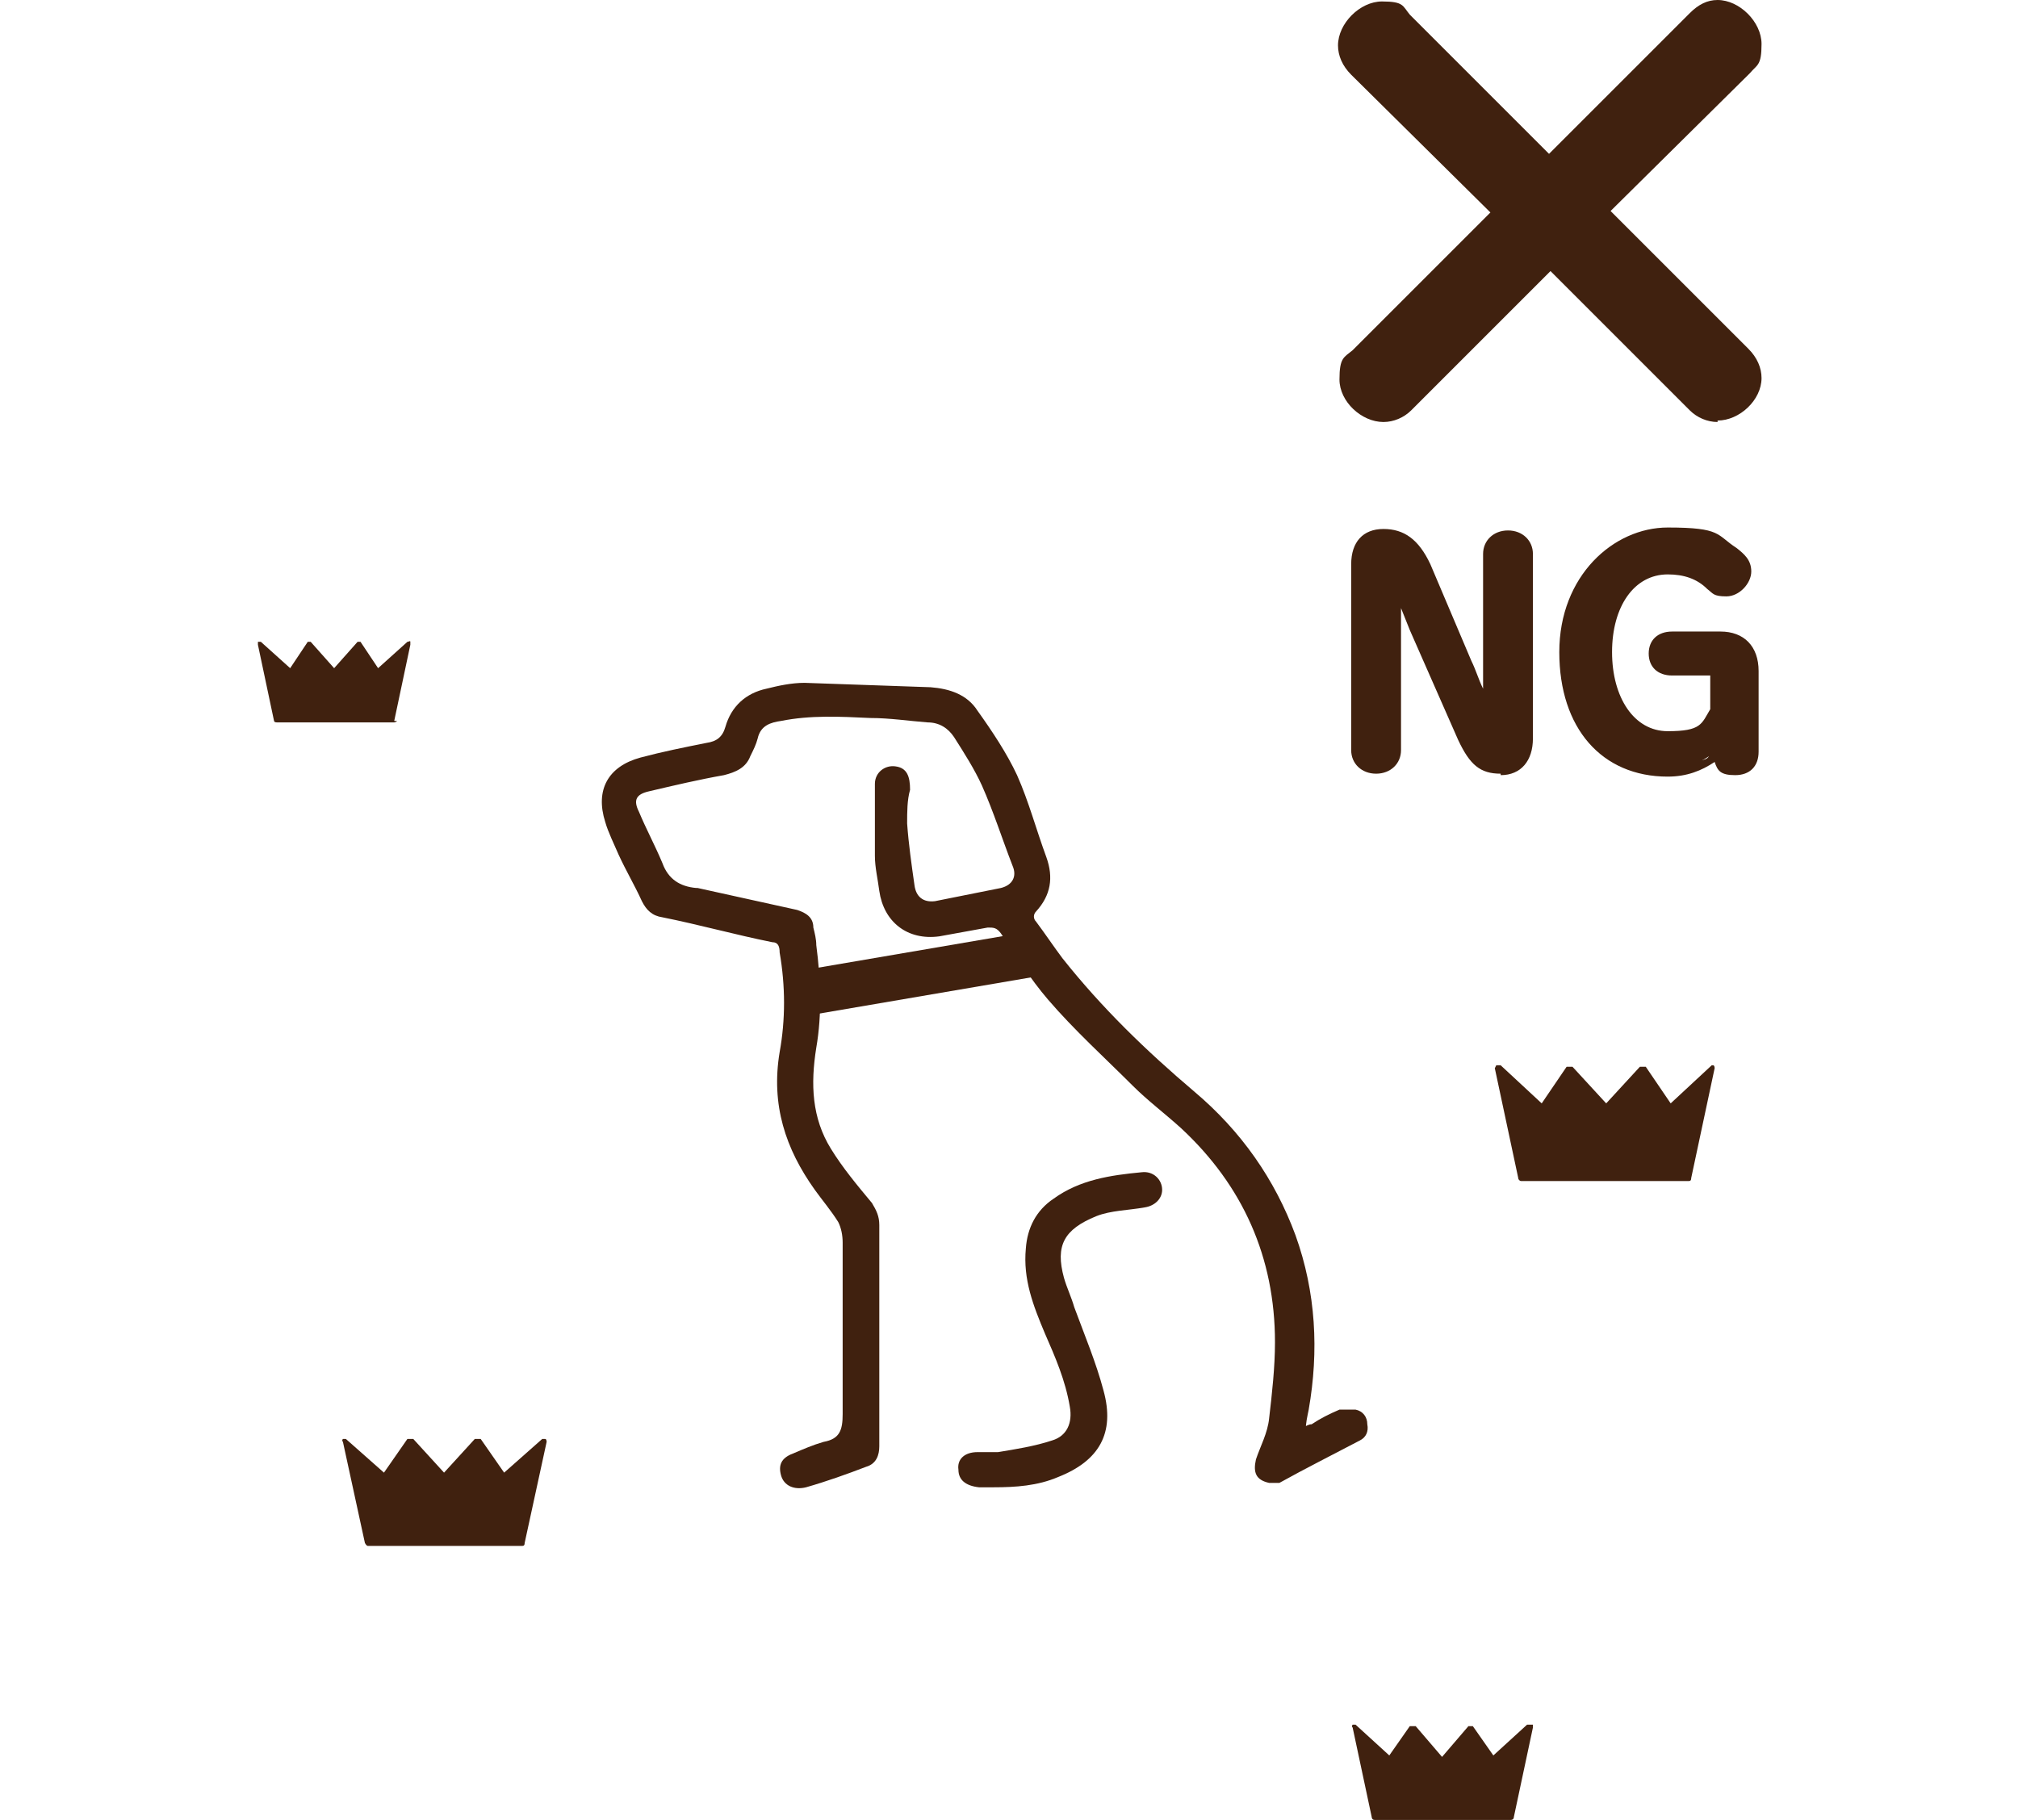 <?xml version="1.0" encoding="UTF-8"?>
<svg xmlns="http://www.w3.org/2000/svg" version="1.1" viewBox="0 0 137.7 124.2">
  <defs>
    <style>
      .cls-1 {
        fill: #40210f;
      }
    </style>
  </defs>
  <!-- Generator: Adobe Illustrator 28.7.2, SVG Export Plug-In . SVG Version: 1.2.0 Build 154)  -->
  <g>
    <g id="_レイヤー_2">
      <g id="_レイヤー_1-2">
        <g>
          <g>
            <g>
              <path class="cls-1" d="M89.1,97.6c0-.5.1-.9.2-1.4.7-4,.5-8-.9-11.9-1.4-3.8-3.7-7.1-6.9-9.8-3.3-2.8-6.3-5.7-9-9.1-.6-.8-1.2-1.7-1.8-2.5-.2-.2-.2-.5,0-.7,1-1.1,1.2-2.3.7-3.7-.7-1.9-1.2-3.8-2-5.6-.7-1.5-1.7-3-2.7-4.4-.7-1.1-1.9-1.5-3.2-1.6-2.9-.1-5.7-.2-8.6-.3-.9,0-1.8.2-2.6.4-1.4.3-2.4,1.2-2.8,2.6-.2.7-.6,1-1.3,1.1-1.5.3-3,.6-4.5,1-2.2.6-3.1,2.2-2.4,4.4.2.7.6,1.5.9,2.2.5,1.1,1.1,2.1,1.6,3.2.3.6.7,1,1.4,1.1,2.5.5,5,1.2,7.5,1.7.4,0,.5.3.5.7.4,2.3.4,4.6,0,6.8-.6,3.6.4,6.6,2.4,9.4.5.7,1.1,1.4,1.6,2.2.2.4.3.9.3,1.4,0,3.9,0,7.8,0,11.7,0,1.1-.2,1.7-1.3,1.9-.7.2-1.4.5-2.1.8-.8.3-1,.8-.8,1.5.2.7.9,1,1.7.8,1.4-.4,2.8-.9,4.1-1.4.7-.2.9-.8.9-1.4,0-.9,0-1.9,0-2.8,0-4.1,0-8.2,0-12.3,0-.6-.2-1-.5-1.5-1-1.2-2-2.4-2.8-3.7-1.3-2.1-1.4-4.4-1-6.9.4-2.3.3-4.7,0-7,0-.4-.1-.8-.2-1.2,0-.7-.5-1-1.1-1.2-2.3-.5-4.5-1-6.8-1.5,0,0,0,0-.1,0-1.1-.1-1.9-.6-2.3-1.7-.5-1.2-1.1-2.3-1.6-3.5-.4-.8-.2-1.2.7-1.4,1.7-.4,3.4-.8,5.1-1.1.8-.2,1.5-.5,1.8-1.3.2-.4.4-.8.5-1.2.2-.9.9-1.1,1.6-1.2,2-.4,4-.3,6.1-.2,1.3,0,2.6.2,3.9.3.8,0,1.4.4,1.8,1,.7,1.1,1.4,2.2,1.9,3.3.8,1.8,1.4,3.7,2.1,5.5.3.7,0,1.3-.8,1.5-1.5.3-3,.6-4.5.9-.8.1-1.3-.3-1.4-1.1-.2-1.4-.4-2.8-.5-4.2,0-.8,0-1.6.2-2.3,0-.9-.2-1.5-1-1.6-.7-.1-1.4.4-1.4,1.2,0,1.6,0,3.3,0,4.9,0,.8.2,1.6.3,2.4.3,2.1,1.9,3.4,4.1,3.1,1.1-.2,2.2-.4,3.3-.6.4,0,.6,0,.9.4,1,1.5,2,3.1,3.2,4.5,1.8,2.1,3.9,4,5.8,5.9,1,1,2.2,1.9,3.3,2.9,4.2,3.9,6.4,8.8,6.4,14.6,0,1.7-.2,3.5-.4,5.2-.1,1-.6,1.9-.9,2.8-.2.9,0,1.4.9,1.6.2,0,.5,0,.7,0,1.8-1,3.6-1.9,5.5-2.9.4-.2.6-.6.5-1.1,0-.5-.3-.9-.8-1-.3,0-.8,0-1.1,0-.7.3-1.3.6-1.9,1-.2,0-.3.1-.6.2h0Z"/>
              <path class="cls-1" d="M67.8,101.5c1.5,0,3-.1,4.4-.7,2.8-1.1,3.9-3,3.1-5.9-.5-1.9-1.3-3.8-2-5.7-.2-.7-.5-1.3-.7-2-.6-2.2,0-3.3,2.2-4.2,1-.4,2.2-.4,3.3-.6.7-.1,1.2-.6,1.2-1.2,0-.7-.6-1.3-1.4-1.2-2.1.2-4.2.5-6,1.8-1.2.8-1.8,2-1.9,3.4-.2,2.1.5,3.9,1.3,5.8.7,1.6,1.4,3.2,1.7,5,.2,1.1-.2,2-1.2,2.3-1.2.4-2.5.6-3.7.8-.5,0-.9,0-1.4,0-.9,0-1.4.5-1.3,1.2,0,.7.5,1.1,1.4,1.2h1.1Z"/>
            </g>
            <rect class="cls-1" x="54.4" y="65" width="16.3" height="3.1" transform="translate(-10.3 11.4) rotate(-9.7)"/>
          </g>
          <g>
            <path class="cls-1" d="M37.2,98.2c0,0-.2,0-.2,0l-2.6,2.3-1.6-2.3c0,0-.1,0-.2,0s-.1,0-.2,0l-2.1,2.3-2.1-2.3s-.1,0-.2,0c0,0-.1,0-.2,0l-1.6,2.3-2.6-2.3c0,0-.2,0-.2,0,0,0-.1.1,0,.2l1.5,6.9c0,0,.1.2.2.2h10.5c.1,0,.2,0,.2-.2l1.5-6.9c0,0,0-.2-.1-.2h0Z"/>
            <path class="cls-1" d="M117.1,72.7c0,0-.2,0-.3,0l-2.8,2.6-1.7-2.5c0,0-.1,0-.2,0s-.1,0-.2,0l-2.3,2.5-2.3-2.5c0,0-.1,0-.2,0s-.1,0-.2,0l-1.7,2.5-2.8-2.6c0,0-.2,0-.3,0,0,0-.1.2-.1.2l1.6,7.5c0,.1.1.2.2.2h11.4c.1,0,.2,0,.2-.2l1.6-7.5c0,0,0-.2-.1-.2Z"/>
            <path class="cls-1" d="M26.9,49.2l1.1-5.2c0,0,0-.1,0-.2s-.1,0-.2,0l-2,1.8-1.2-1.8s0,0-.1,0,0,0-.1,0l-1.6,1.8-1.6-1.8s0,0-.1,0c0,0,0,0-.1,0l-1.2,1.8-2-1.8s-.1,0-.2,0c0,0,0,.1,0,.2l1.1,5.2c0,0,0,.1.2.1h8c0,0,.1,0,.2-.1h0Z"/>
            <path class="cls-1" d="M104.4,117.7c0,0-.2,0-.2,0l-2.3,2.1-1.4-2s0,0-.1,0-.1,0-.2,0l-1.8,2.1-1.8-2.1s0,0-.2,0c0,0-.1,0-.2,0l-1.4,2-2.3-2.1c0,0-.2,0-.2,0,0,0-.1.1,0,.2l1.3,6.1c0,0,0,.2.2.2h9.3c0,0,.2,0,.2-.2l1.3-6.1c0,0,0-.2,0-.2h0Z"/>
          </g>
          <g>
            <g>
              <g>
                <path class="cls-1" d="M101.9,49.8c0-1.6-.2-3.3-.2-4.9v-7.1c0-.7.6-1.1,1.2-1.1s1.2.4,1.2,1.1v12.6c0,1.3-.7,2-1.7,2s-1.7-.4-2.4-2l-3.3-7.5c-.6-1.4-1-2.5-1.5-3.9h-.2c0,1.5,0,3,0,4.5v7.8c0,.7-.5,1.1-1.2,1.1s-1.2-.4-1.2-1.1v-12.7c0-1.2.6-1.9,1.7-1.9s2.1.5,2.7,2.1l2.8,6.6c.7,1.5,1.2,2.9,1.7,4.5h.2Z"/>
                <path class="cls-1" d="M102.4,52.8c-1.4,0-2.1-.6-2.9-2.3l-3.3-7.5c-.2-.5-.4-1-.6-1.5,0,.6,0,1.3,0,1.9v7.8c0,.9-.7,1.6-1.7,1.6s-1.7-.7-1.7-1.6v-12.7c0-1.5.8-2.4,2.2-2.4s2.4.7,3.2,2.4l2.8,6.6c.3.6.5,1.3.8,1.9,0-.7,0-1.4,0-2.1v-7.1c0-.9.7-1.6,1.7-1.6s1.7.7,1.7,1.6v12.6c0,1.5-.8,2.5-2.2,2.5h0ZM94.5,38.4h1v.3c.6,1.5,1,2.6,1.6,3.8l3.3,7.5c.7,1.6,1.1,1.7,2,1.7s1.2-.8,1.2-1.5v-12.6c0-.5-.4-.6-.7-.6s-.7,0-.7.6v7.1c0,1.4,0,2.8.2,4.3v1.2c0,0-1,0-1,0v-.3c-.6-1.4-1.1-2.9-1.8-4.4l-2.8-6.6c-.7-1.5-1.3-1.8-2.3-1.8s-1.2.5-1.2,1.4v12.7c0,.5.5.6.7.6.3,0,.7,0,.7-.6v-7.8c0-1.1,0-2.2,0-3.4v-1.6c0,0,0,0,0,0Z"/>
              </g>
              <g>
                <path class="cls-1" d="M117.2,46.3c0-.6-.1-.8-.7-.8h-2.3c-.7,0-1.1-.3-1.1-1s.4-1,1.1-1h3.3c1.4,0,2.1.8,2.1,2.2v5.5c0,.8-.4,1.1-1.1,1.1s-1.1-.4-1.1-1.1v-.3c-.8.9-1.9,1.5-3.5,1.5-3.9,0-6.9-2.8-6.9-8s3.1-8,6.9-8,3.1.4,4.4,1.3c.6.4.8.7.8,1.2s-.6,1.2-1.2,1.2-.7,0-.9-.4c-.9-.9-1.9-1.2-3-1.2-2.4,0-4.3,2.2-4.3,5.8s1.8,5.9,4.3,5.9,2.7-.6,3.4-1.8v-2.2h0Z"/>
                <path class="cls-1" d="M113.8,53c-4.5,0-7.4-3.3-7.4-8.5s3.7-8.5,7.4-8.5,3.3.5,4.7,1.4c.5.4,1,.8,1,1.6s-.8,1.7-1.7,1.7-.9-.2-1.3-.5c-.7-.7-1.6-1-2.7-1-2.3,0-3.8,2.2-3.8,5.3s1.5,5.4,3.8,5.4,2.3-.5,2.9-1.5v-2.1c0-.1,0-.2,0-.2h-2.6c-1,0-1.6-.6-1.6-1.5s.6-1.5,1.6-1.5h3.3c1.6,0,2.6,1,2.6,2.7v5.5c0,1-.6,1.6-1.6,1.6s-1.2-.3-1.4-.9c-.9.6-1.9,1-3.2,1h0ZM113.8,37c-3.8,0-6.4,3-6.4,7.5s2.4,7.5,6.4,7.5,2.3-.4,3.1-1.3l.9-1v1.6c0,.4.2.6.6.6s.6-.2.6-.6v-5.5c0-1.1-.5-1.7-1.6-1.7h-3.3c-.6,0-.6.3-.6.5,0,.2,0,.5.6.5h2.3c.9,0,1.2.4,1.2,1.2v2.4h0c-.8,1.5-2.1,2.2-3.8,2.2-2.9,0-4.8-2.6-4.8-6.4s2-6.3,4.8-6.3,2.4.4,3.3,1.3c.2.2.3.2.6.2s.7-.3.7-.7,0-.4-.6-.8c-1.2-.8-2.4-1.2-4.1-1.2h0Z"/>
              </g>
            </g>
            <g>
              <path class="cls-1" d="M95.9,27.6c-.4.4-1,.7-1.6.7-1.2,0-2.5-1.2-2.5-2.4s.3-1.2.8-1.7l9.8-9.8-9.8-9.8c-.4-.5-.7-1.1-.7-1.7,0-1.2,1.3-2.5,2.5-2.5s1.1.2,1.6.7l9.9,9.8,9.9-9.8c.5-.5,1-.7,1.6-.7,1.2,0,2.5,1.3,2.5,2.5s-.3,1.1-.7,1.6l-9.8,9.8,9.8,9.8c.5.5.8,1.1.8,1.7,0,1.2-1.3,2.4-2.5,2.4s-1.2-.3-1.6-.7l-9.9-9.8-9.9,9.8h0Z"/>
              <path class="cls-1" d="M117.2,28.8c-.7,0-1.4-.3-1.9-.8l-9.5-9.5-9.5,9.5c-.5.5-1.2.8-1.9.8-1.5,0-3-1.4-3-2.9s.3-1.5.9-2l9.4-9.4-9.5-9.4c-.6-.6-.9-1.3-.9-2,0-1.5,1.5-3,3-3s1.4.3,1.9.9l9.5,9.5L115.3.9c.6-.6,1.2-.9,1.9-.9,1.5,0,3,1.5,3,3s-.3,1.4-.8,2l-9.5,9.4,9.4,9.4c.6.6.9,1.3.9,2,0,1.5-1.5,2.9-3,2.9h0ZM105.8,17.1l10.2,10.2c.3.3.8.5,1.2.5.9,0,2-1,2-1.9s-.2-1-.6-1.4l-10.1-10.1,10.2-10.1c.3-.4.6-.9.6-1.3,0-.9-1-2-2-2s-.9.2-1.2.6l-10.2,10.2-10.2-10.2c-.4-.4-.8-.6-1.2-.6-.9,0-2,1-2,2s.2.9.6,1.3l10.2,10.1-10.1,10.1c-.4.4-.6.9-.6,1.4,0,.9,1,1.9,2,1.9s.9-.2,1.2-.5h0l10.2-10.2h0Z"/>
            </g>
          </g>
        </g>
      </g>
    </g>
  </g>
</svg>